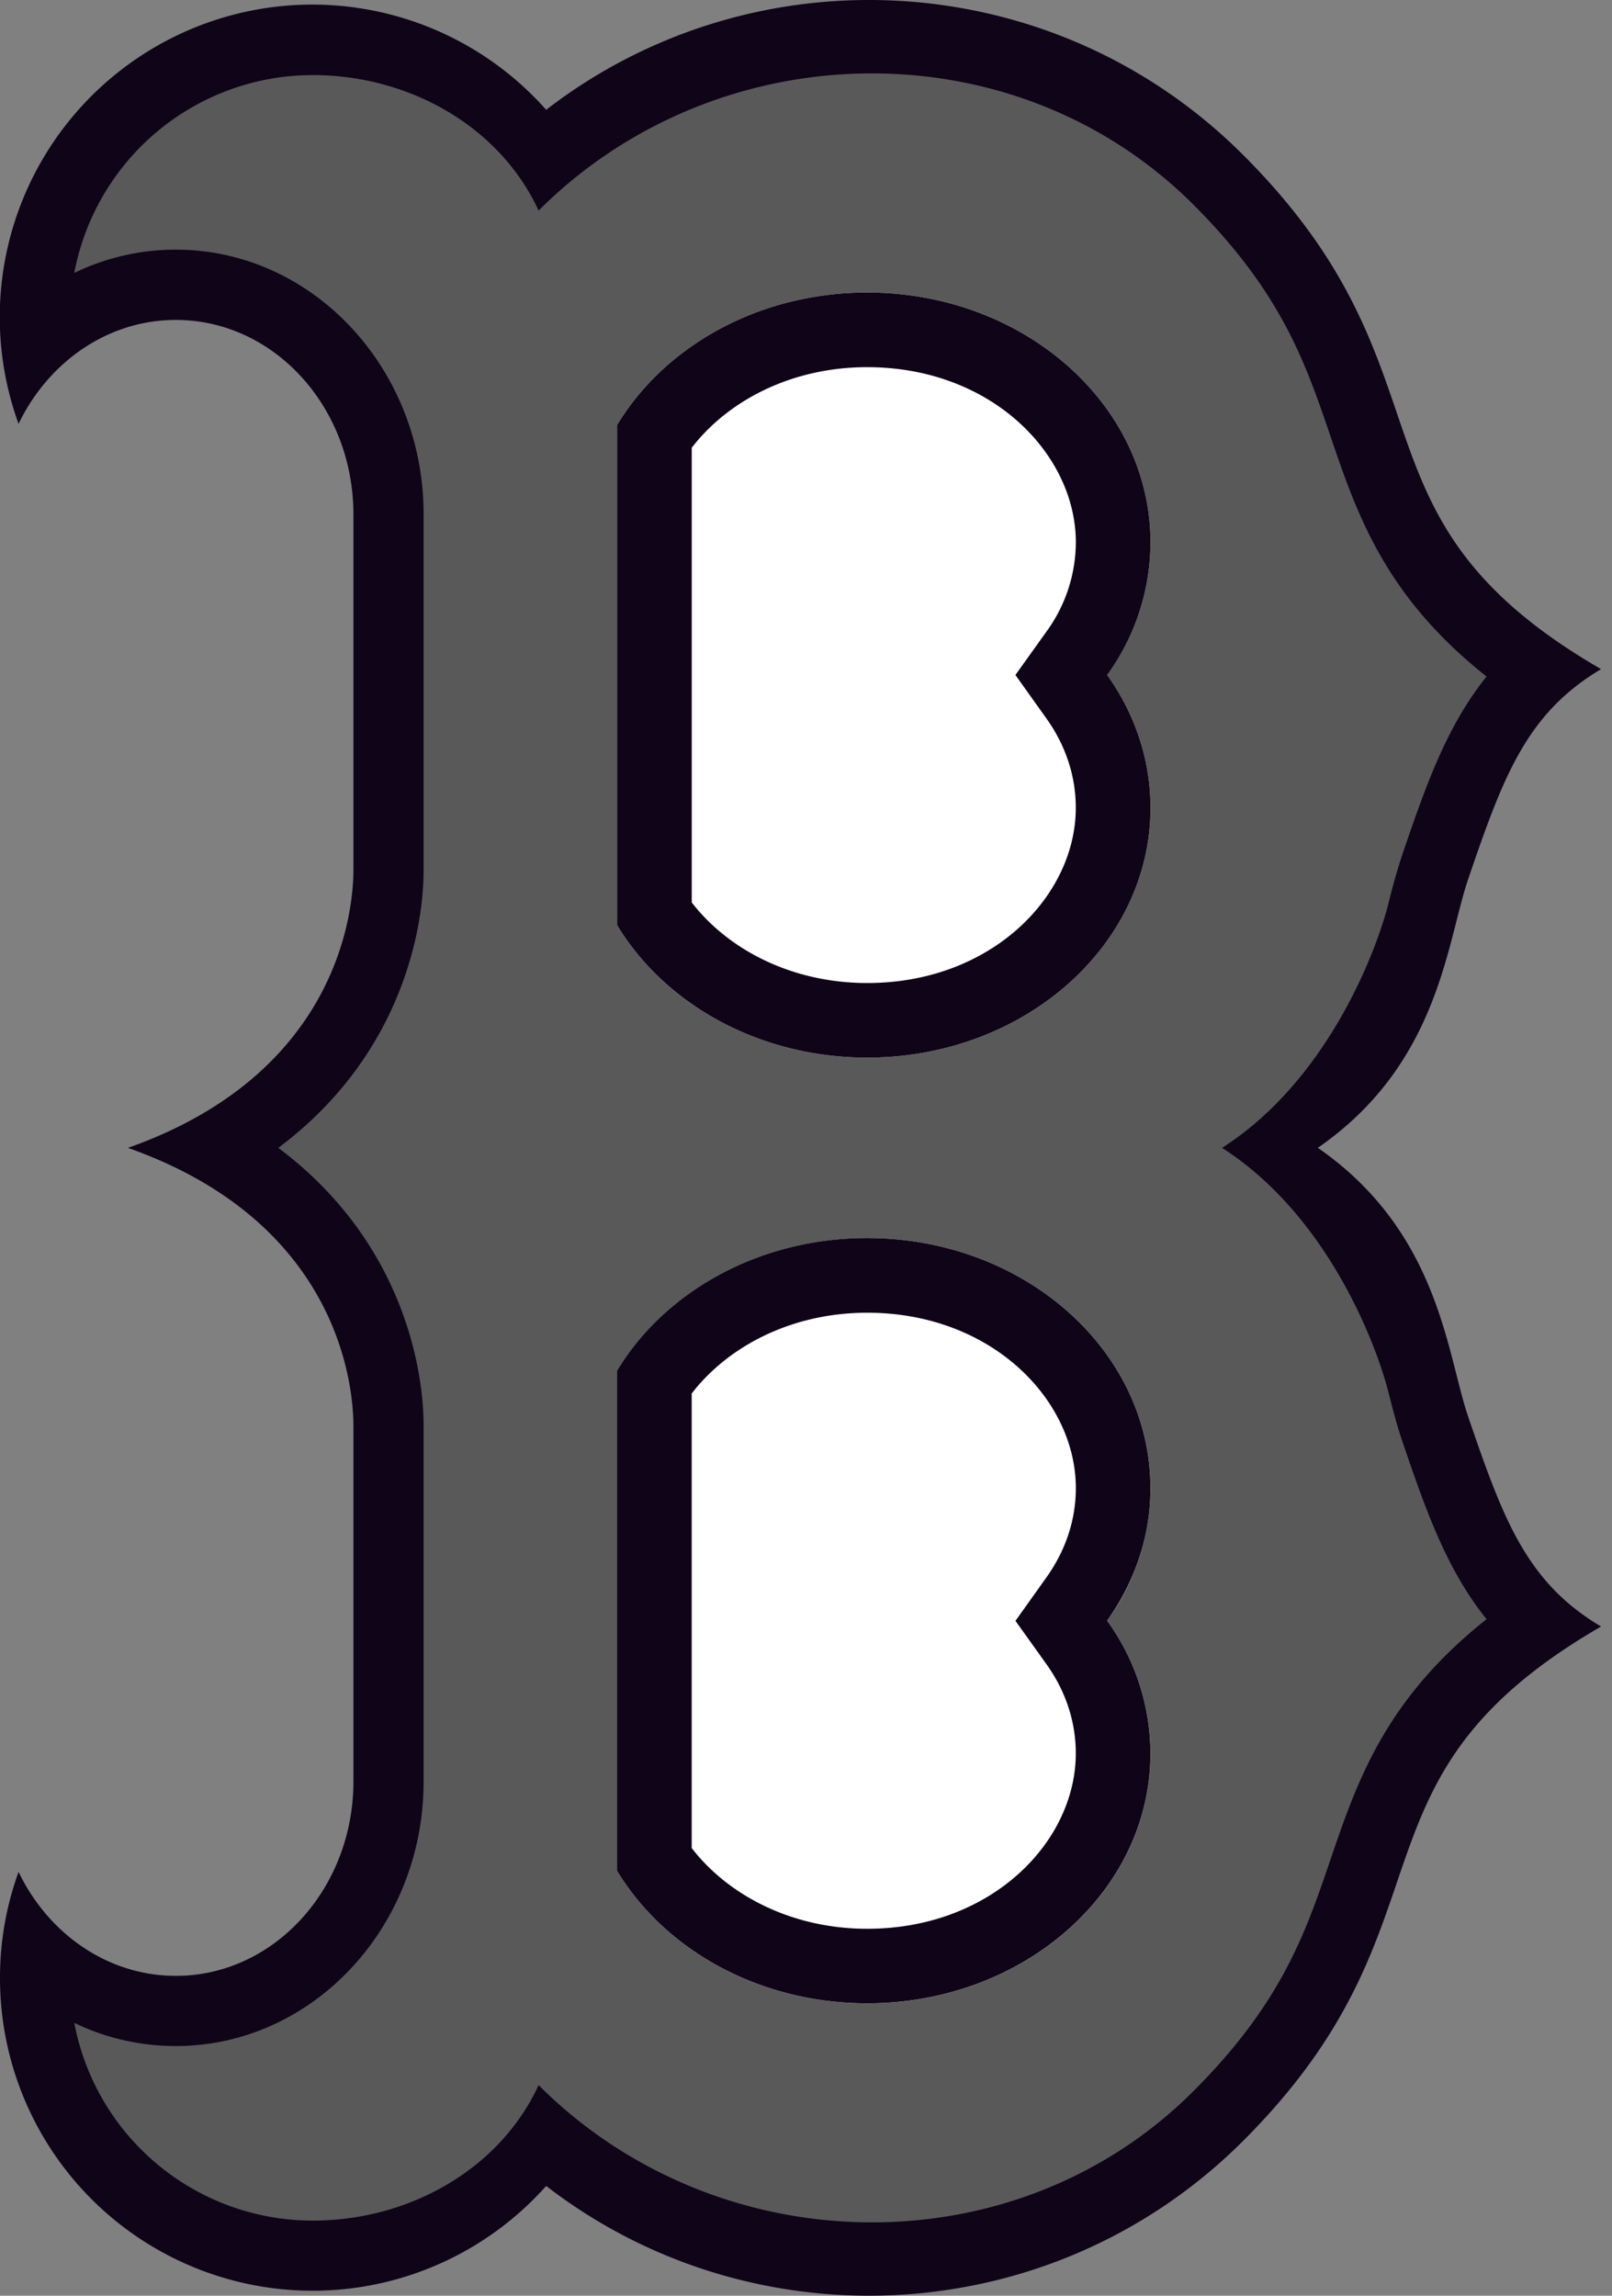 <svg width="33" height="47" fill="none" xmlns="http://www.w3.org/2000/svg"><rect width="100%" height="100%" fill="#808080" stroke="none"/><path d="M30.056 29.004c-.441-1.294-.593-3.784-3.078-5.505 2.485-1.719 2.637-4.209 3.078-5.502.717-2.101 1.193-3.39 2.72-4.298-5.441-3.15-2.814-6.014-7.326-10.526-3.896-3.896-10.022-4.204-14.269-.925A6.398 6.398 0 0 0 .38 8.677C.989 7.413 2.204 6.55 3.6 6.55c2.007 0 3.635 1.782 3.635 3.981v7.277c0 .762-.255 4.152-4.616 5.692 4.36 1.54 4.616 4.93 4.616 5.694v7.277c0 2.197-1.628 3.98-3.635 3.98-1.396 0-2.611-.862-3.22-2.128A6.344 6.344 0 0 0 0 40.5a6.4 6.4 0 0 0 11.181 4.252c4.247 3.278 10.373 2.97 14.27-.925 4.51-4.512 1.883-7.377 7.325-10.528-1.527-.905-2.003-2.195-2.72-4.295" fill="#100419"/><path d="M27.235 38.076c-.514 1.508-1 2.93-2.802 4.734-3.665 3.665-9.743 3.542-13.407-.122-.786 1.705-2.629 2.774-4.628 2.774a4.969 4.969 0 0 1-4.877-4.048 4.776 4.776 0 0 0 2.078.474c2.797 0 5.073-2.43 5.073-5.417v-7.277c0-1.265-.483-3.83-2.975-5.694 2.492-1.863 2.975-4.428 2.975-5.692V10.53c0-2.989-2.276-5.419-5.073-5.419-.739 0-1.444.17-2.078.476a4.97 4.97 0 0 1 4.877-4.05c1.999 0 3.842 1.068 4.628 2.774C14.69.648 20.768.527 24.433 4.192c1.802 1.802 2.288 3.227 2.802 4.733.55 1.619 1.122 3.282 3.197 4.925-.837 1.043-1.265 2.3-1.737 3.682a13.31 13.31 0 0 0-.271.963c-.253.999-1.252 3.625-3.406 5.005 2.154 1.38 3.153 4.007 3.406 5.005.087.341.17.665.271.964.471 1.383.9 2.64 1.737 3.68-2.075 1.646-2.646 3.308-3.197 4.927" fill="#595959"/><path d="M17.754 5.989c-2.22 0-4.146 1.098-5.12 2.71v10.243c.974 1.612 2.9 2.71 5.12 2.71 3.203 0 5.798-2.29 5.798-5.114 0-.998-.324-1.93-.886-2.718a4.646 4.646 0 0 0 .886-2.716c0-2.825-2.595-5.115-5.798-5.115zm0 19.36c-2.22 0-4.146 1.1-5.12 2.712v10.242c.974 1.611 2.9 2.711 5.12 2.711 3.203 0 5.798-2.29 5.798-5.117a4.65 4.65 0 0 0-.886-2.716 4.652 4.652 0 0 0 .886-2.716c0-2.825-2.595-5.117-5.798-5.117z" fill="#fff"/><path fill-rule="evenodd" clip-rule="evenodd" d="M17.754 5.989a6.534 6.534 0 0 0-1.528.179c-1.556.373-2.85 1.303-3.592 2.531v10.243c.974 1.612 2.9 2.71 5.12 2.71 3.203 0 5.798-2.29 5.798-5.114 0-.998-.324-1.93-.886-2.718a4.646 4.646 0 0 0 .886-2.716c0-2.825-2.595-5.115-5.798-5.115zM14.16 18.474c.736.956 2.035 1.651 3.593 1.651 2.545 0 4.27-1.78 4.27-3.587 0-.658-.212-1.284-.602-1.83l-.634-.889.635-.888a3.12 3.12 0 0 0 .602-1.827c0-1.807-1.726-3.587-4.271-3.587h-.051c-1.536.015-2.814.704-3.541 1.65v9.307zm6.628 14.709l.633-.888c.392-.55.603-1.173.603-1.83 0-1.808-1.726-3.59-4.271-3.59-1.558 0-2.857.697-3.593 1.654v9.305c.737.957 2.036 1.653 3.593 1.653 2.545 0 4.27-1.781 4.27-3.59 0-.657-.211-1.282-.601-1.827l-.634-.887zm-8.155 5.12V28.06c.974-1.613 2.9-2.713 5.12-2.713 3.203 0 5.798 2.292 5.798 5.117 0 .998-.324 1.927-.886 2.716a4.65 4.65 0 0 1 .886 2.717c0 2.825-2.595 5.116-5.798 5.116-2.22 0-4.146-1.1-5.12-2.711z" fill="#100419"/></svg>